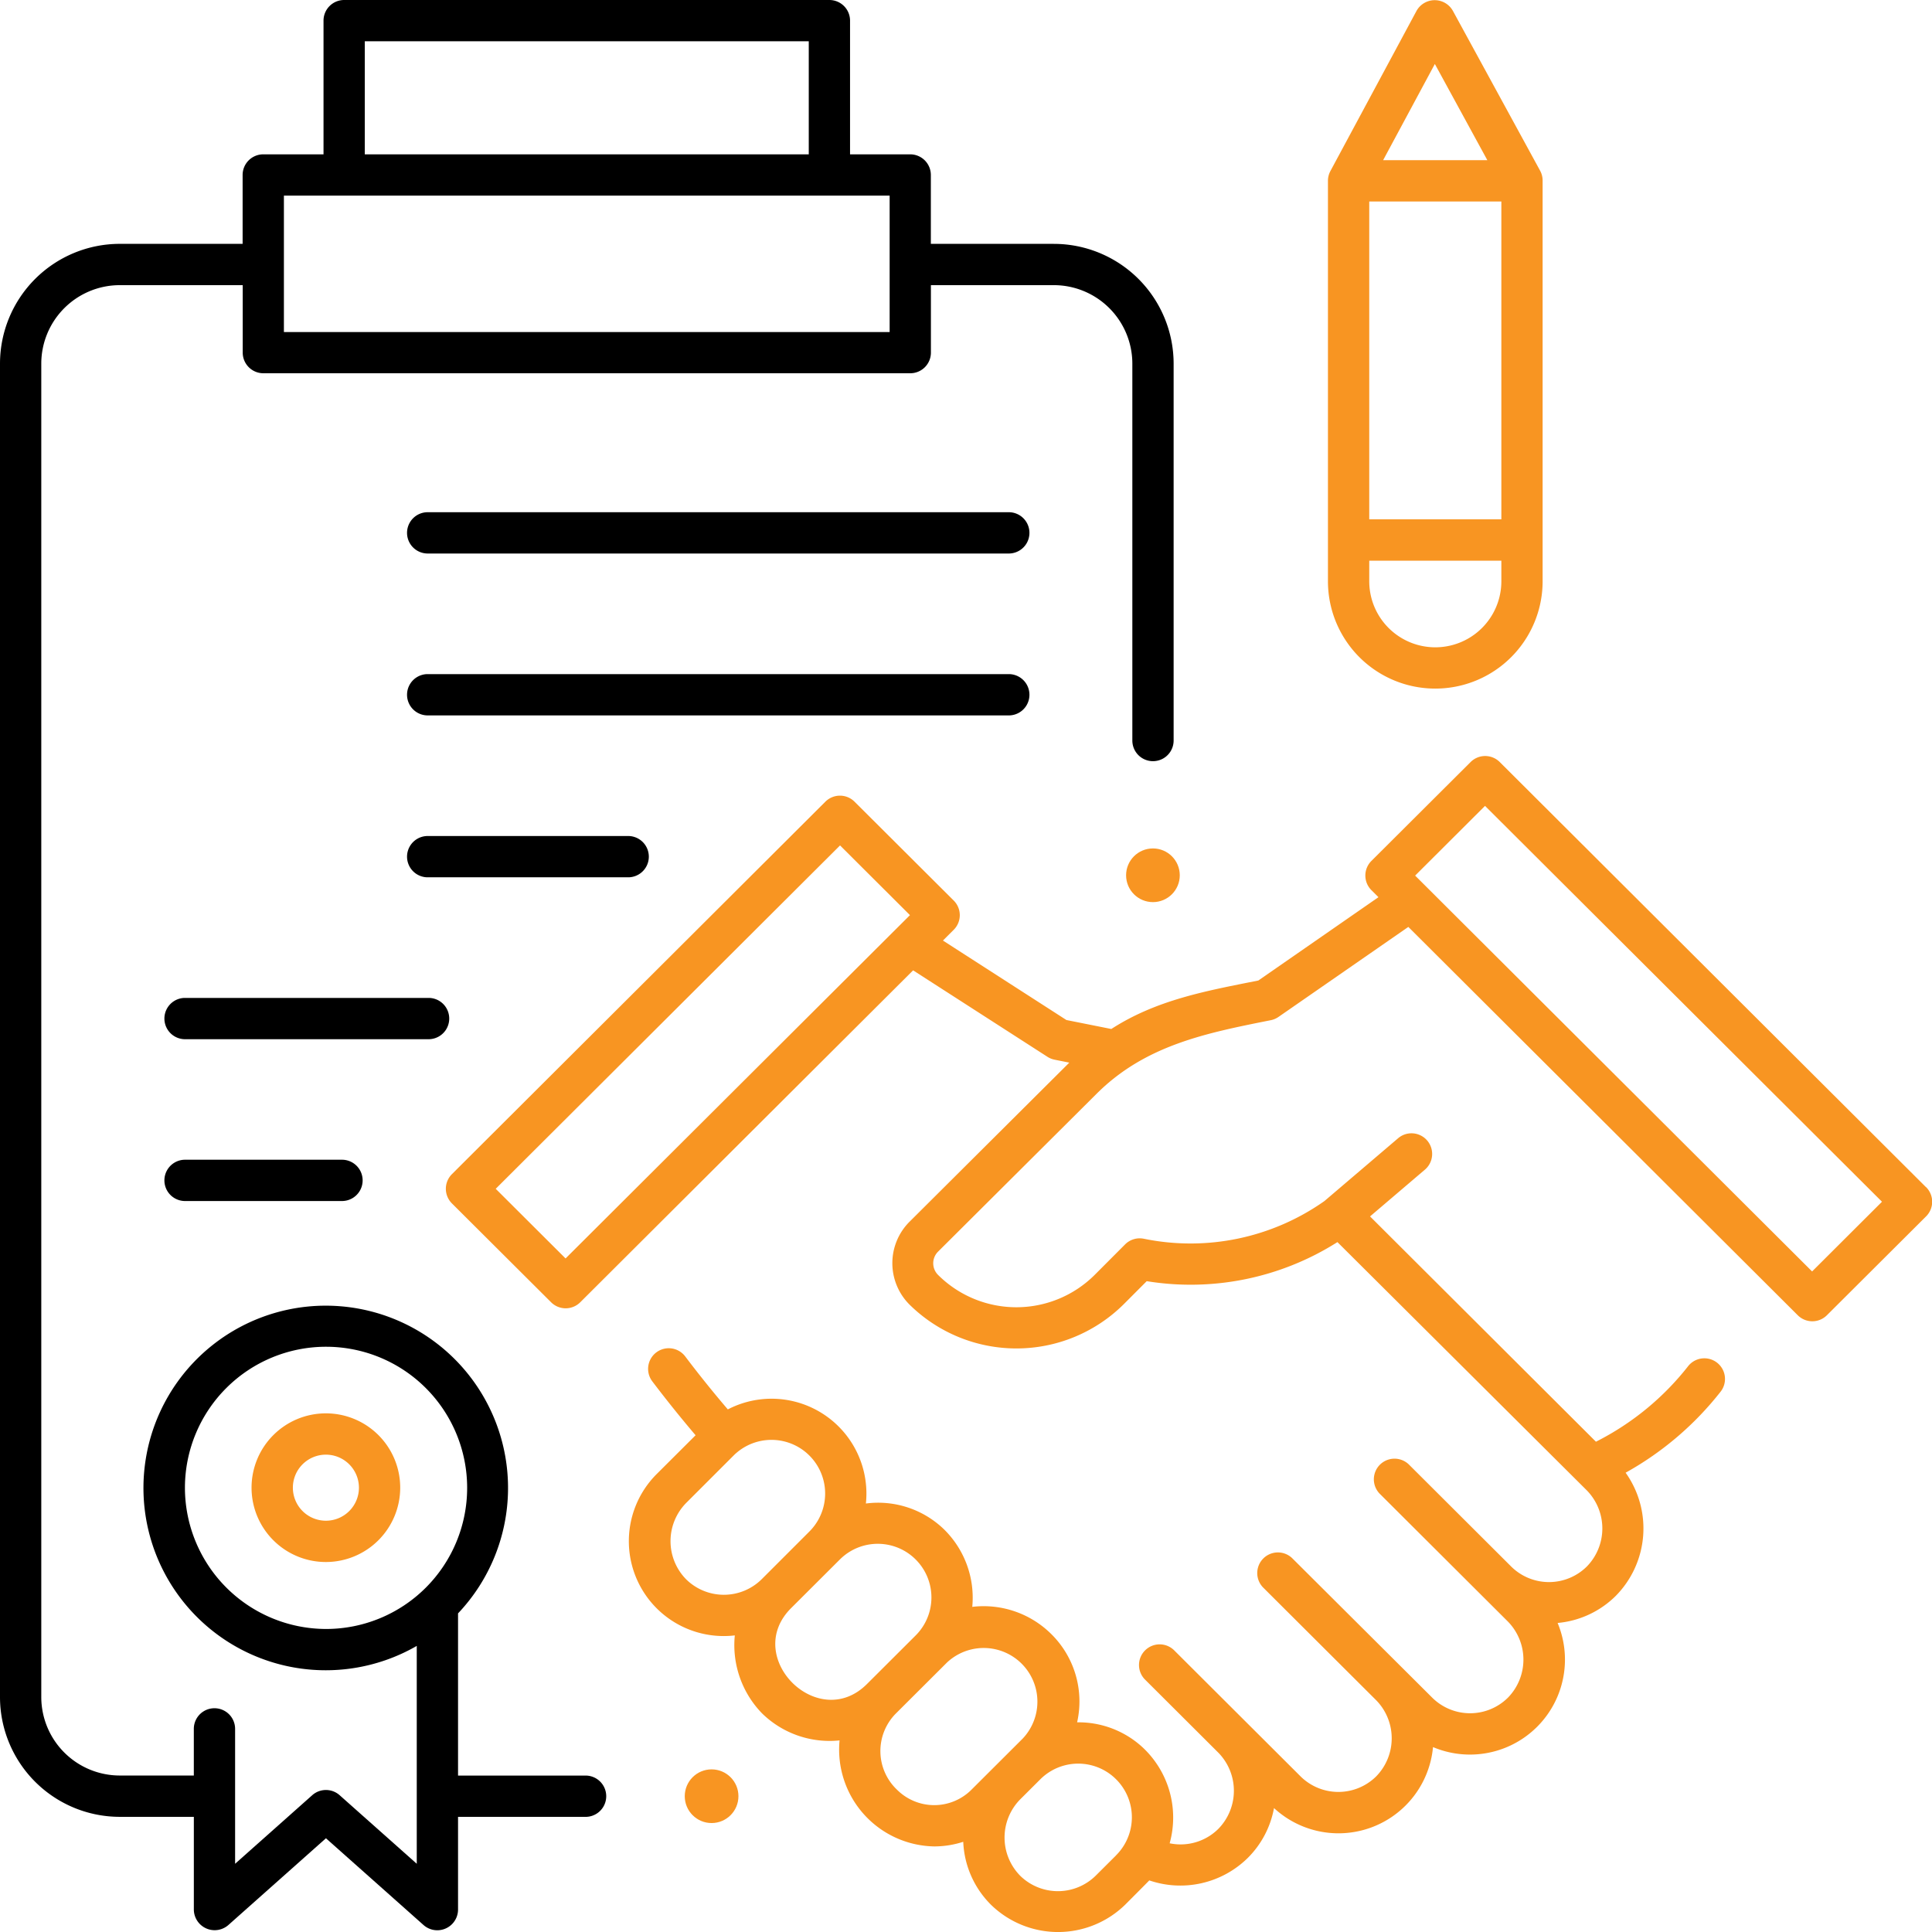 <svg xmlns="http://www.w3.org/2000/svg" width="97.388" height="97.388" viewBox="0 0 97.388 97.388"><g transform="translate(0)"><path d="M82.3,126.16H52.944a1.041,1.041,0,0,1,0-2.081H82.3a1.041,1.041,0,0,1,0,2.081Zm0,8.161H52.944a1.041,1.041,0,0,1,0-2.081H82.3a1.041,1.041,0,0,1,0,2.081Zm-19.183,8.161H52.944a1.041,1.041,0,0,1,0-2.081h10.17a1.041,1.041,0,0,1,0,2.081Zm-10.06,8.161H40.713a1.041,1.041,0,0,1,0-2.081h12.34a1.041,1.041,0,0,1,0,2.081ZM48.689,158.8H40.713a1.041,1.041,0,0,1,0-2.081h7.975a1.041,1.041,0,0,1,0,2.081Z" transform="translate(-31.417 -98.259)"/><path d="M53.122,12.293h-6.2V8.82A1.041,1.041,0,0,0,45.885,7.78H42.849V1.041A1.041,1.041,0,0,0,41.809,0H17.348a1.04,1.04,0,0,0-1.04,1.041V7.78H13.271A1.04,1.04,0,0,0,12.23,8.82v3.472h-6.2A6.042,6.042,0,0,0,0,18.329V85.547a6.042,6.042,0,0,0,6.035,6.036H9.771v4.683a1.049,1.049,0,0,0,1.732.778l4.927-4.381,4.927,4.381a1.046,1.046,0,0,0,1.732-.778V91.584H29.55a1.041,1.041,0,0,0,0-2.081H23.089V81.327a9.189,9.189,0,1,0-2.081,1.64V93.949l-3.887-3.456a1.04,1.04,0,0,0-1.383,0l-3.887,3.456v-6.8a1.04,1.04,0,0,0-2.081,0V89.5H6.035a3.959,3.959,0,0,1-3.954-3.955V18.329a3.959,3.959,0,0,1,3.954-3.955h6.2v3.4a1.041,1.041,0,0,0,1.041,1.041H45.885a1.04,1.04,0,0,0,1.04-1.041v-3.4h6.2a3.959,3.959,0,0,1,3.954,3.955v19a1.04,1.04,0,1,0,2.081,0v-19A6.042,6.042,0,0,0,53.122,12.293Zm-43.8,62.7a7.113,7.113,0,1,1,7.113,7.12,7.125,7.125,0,0,1-7.113-7.12ZM18.388,2.081h22.38v5.7H18.388ZM44.845,16.738H14.311V9.861H44.845v6.877Z" transform="translate(0 0)"/><path d="M64.7,78.775a3.747,3.747,0,1,1,3.746-3.747A3.75,3.75,0,0,1,64.7,78.775Zm0-5.412a1.665,1.665,0,1,0,1.665,1.665A1.667,1.667,0,0,0,64.7,73.363Zm80.651-13.49L123.871,38.45a1.04,1.04,0,0,0-1.469,0l-5,4.984a1.041,1.041,0,0,0,0,1.474l.355.354-6.054,4.2c-2.6.519-5.128.968-7.412,2.444l-2.263-.452-6.224-4.006.543-.542a1.041,1.041,0,0,0,0-1.474l-5-4.984a1.04,1.04,0,0,0-1.469,0L71.052,59.224a1.041,1.041,0,0,0,0,1.474l5,4.984a1.04,1.04,0,0,0,1.469,0L94.3,48.95l6.773,4.359a1.034,1.034,0,0,0,.36.145l.74.148-8.081,8.047a2.953,2.953,0,0,0,0,4.123,7.675,7.675,0,0,0,10.844-.011l1.14-1.143a13.816,13.816,0,0,0,9.613-1.969l12.574,12.518a2.745,2.745,0,0,1,0,3.832,2.709,2.709,0,0,1-3.819,0l-5.166-5.152a1.041,1.041,0,0,0-1.469,1.474l6.476,6.458a2.745,2.745,0,0,1,0,3.832,2.709,2.709,0,0,1-3.819,0L113.4,78.573a1.041,1.041,0,0,0-1.469,1.474l5.73,5.714a2.745,2.745,0,0,1-.015,3.816,2.709,2.709,0,0,1-3.819,0l-6.342-6.325a1.041,1.041,0,1,0-1.469,1.474l3.674,3.664a2.745,2.745,0,0,1,0,3.832,2.7,2.7,0,0,1-2.458.731,4.836,4.836,0,0,0-1.38-4.851,4.759,4.759,0,0,0-3.285-1.246,4.772,4.772,0,0,0-1.3-4.447,4.842,4.842,0,0,0-3.985-1.374,4.829,4.829,0,0,0-1.417-3.9,4.774,4.774,0,0,0-3.945-1.309,4.782,4.782,0,0,0-6.96-4.744q-1.112-1.3-2.148-2.671a1.04,1.04,0,0,0-1.659,1.257q1.053,1.389,2.182,2.717l-1.954,1.949a4.782,4.782,0,0,0,3.931,8.14,4.938,4.938,0,0,0,1.373,3.93,4.864,4.864,0,0,0,3.908,1.363,4.88,4.88,0,0,0,4.776,5.344,4.756,4.756,0,0,0,1.458-.233,4.749,4.749,0,0,0,1.437,3.211,4.844,4.844,0,0,0,6.721-.036s1.157-1.158,1.22-1.229a4.842,4.842,0,0,0,4.958-1.126,4.752,4.752,0,0,0,1.329-2.52,4.786,4.786,0,0,0,8.015-3.074,4.788,4.788,0,0,0,6.281-6.257,4.763,4.763,0,0,0,2.94-1.374,4.841,4.841,0,0,0,.488-6.2,15.9,15.9,0,0,0,4.807-4.109,1.041,1.041,0,0,0-1.641-1.28,13.807,13.807,0,0,1-4.662,3.827L117.333,61.354l2.786-2.375a1.041,1.041,0,0,0-1.35-1.584l-3.736,3.185a11.712,11.712,0,0,1-9.1,1.9,1.04,1.04,0,0,0-.947.284l-1.528,1.532a5.593,5.593,0,0,1-7.9.007.828.828,0,0,1,0-1.174l8-7.966c2.457-2.447,5.525-3.053,8.771-3.7a1.039,1.039,0,0,0,.389-.165l6.545-4.537,19.63,19.575a1.04,1.04,0,0,0,1.469,0l5-4.984a1.04,1.04,0,0,0,0-1.474Zm-68.57,3.6L73.26,59.962,90.617,42.653l3.524,3.514ZM86.67,79.639a2.709,2.709,0,0,1-3.819,0,2.745,2.745,0,0,1,0-3.832l2.4-2.4a2.705,2.705,0,0,1,3.819,3.832Zm5.3,5.29c-2.464,2.457-6.29-1.368-3.819-3.831l2.458-2.452a2.7,2.7,0,1,1,3.819,3.831Zm5.264,5.33a2.652,2.652,0,0,1-3.739,0,2.686,2.686,0,0,1-.08-3.832l2.594-2.587a2.706,2.706,0,0,1,3.82,3.83Zm7.3,3.3-1.025,1.022a2.715,2.715,0,0,1-3.8.02,2.745,2.745,0,0,1-.021-3.852l1.025-1.022a2.7,2.7,0,0,1,3.819,3.831Zm35.082-29.431-20.01-19.954,3.523-3.514,20.01,19.954ZM125.906,8.642l-4.4-8.063a1.049,1.049,0,0,0-1.83.006l-4.341,8.074a1.04,1.04,0,0,0-.124.493V29.337a5.41,5.41,0,1,0,10.821,0V9.14a1.037,1.037,0,0,0-.127-.5ZM120.6,3.262l2.645,4.848h-5.252Zm3.352,26.075a3.329,3.329,0,1,1-6.659,0V28.3h6.659Zm-6.659-3.122V10.193h6.659V26.215Z" transform="translate(-48.272 -0.037)" fill="#f89522"/><ellipse cx="1.353" cy="1.353" rx="1.353" ry="1.353" transform="translate(56.764 42.768)" fill="#f89522"/><ellipse cx="1.353" cy="1.353" rx="1.353" ry="1.353" transform="translate(34.517 89.19)" fill="#f89522"/></g></svg>